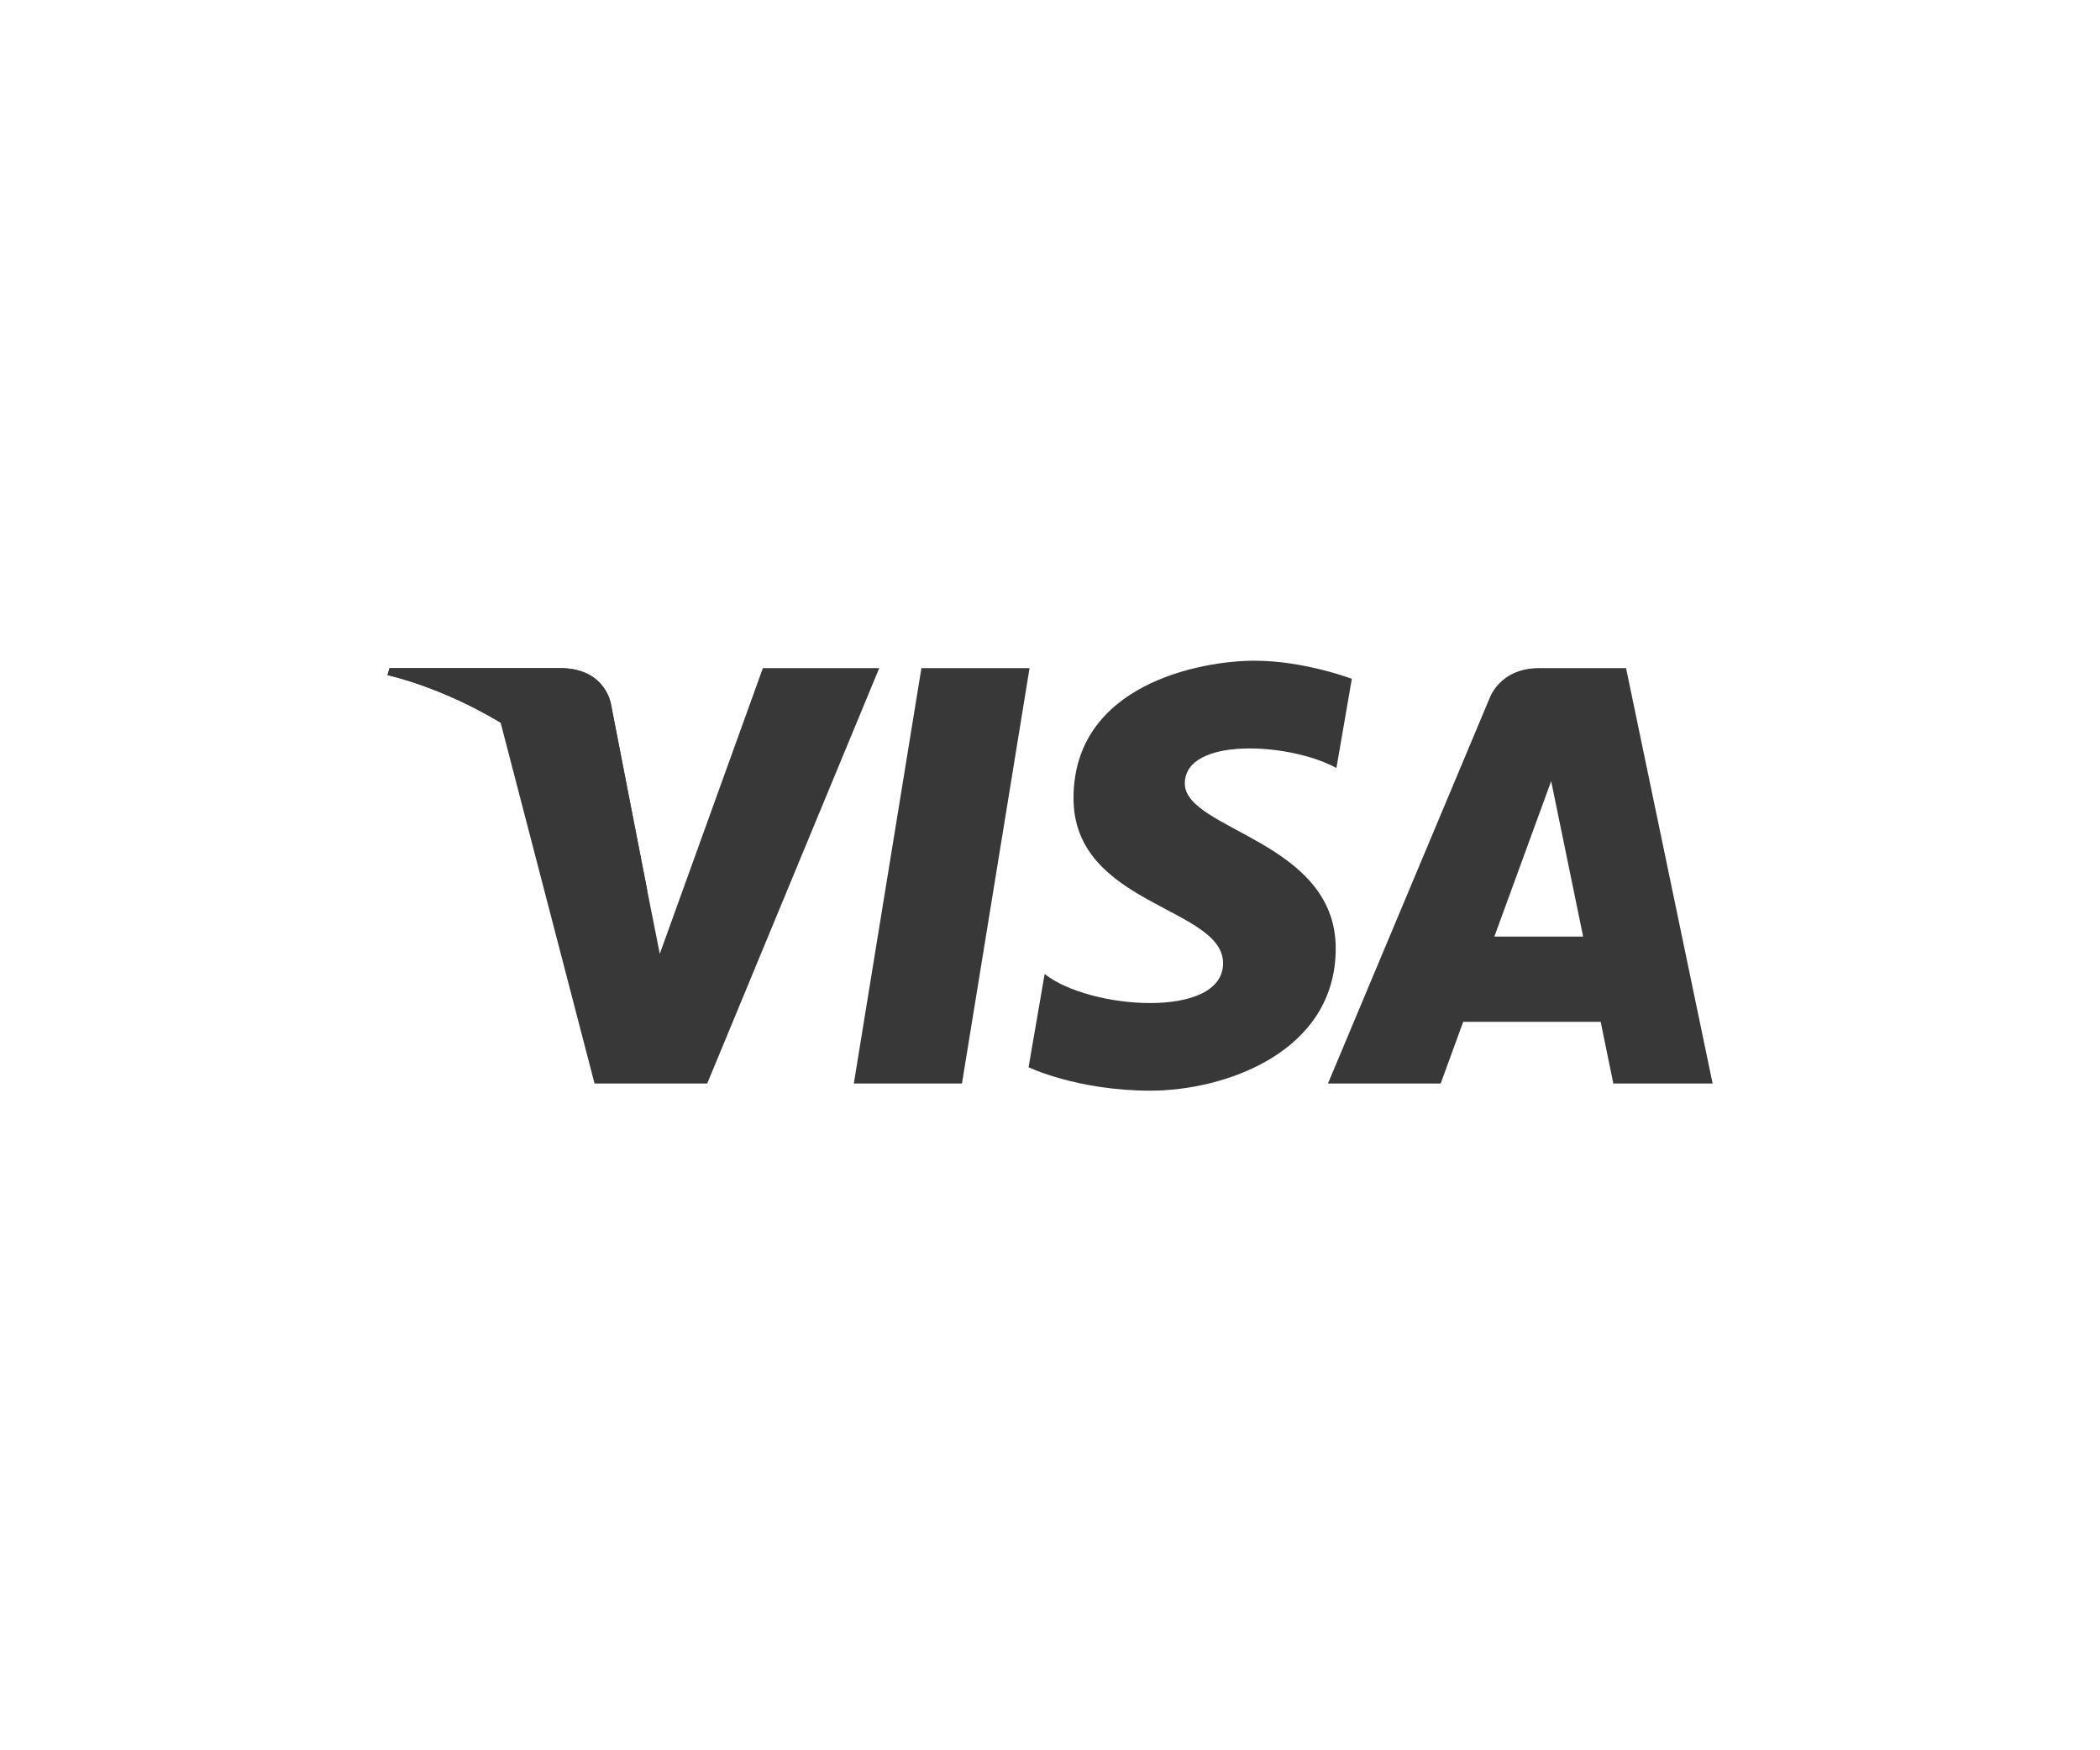 <?xml version="1.0" encoding="UTF-8"?> <svg xmlns="http://www.w3.org/2000/svg" xmlns:xlink="http://www.w3.org/1999/xlink" width="600px" height="500px" viewBox="0 0 600 500"> <!-- Generator: Sketch 51.2 (57519) - http://www.bohemiancoding.com/sketch --> <title>Artboard 3 Copy 7</title> <desc>Created with Sketch.</desc> <defs></defs> <g id="Artboard-3-Copy-7" stroke="none" stroke-width="1" fill="none" fill-rule="evenodd"> <g id="Group" transform="translate(110, 188)" fill="#383838" fill-rule="nonzero"> <path d="M164.845,121.522 L133.951,121.522 L153.259,2.863 L184.156,2.863 L164.845,121.522 Z M107.962,2.863 L78.51,84.477 L75.025,66.903 L75.028,66.909 L64.633,13.547 C64.633,13.547 63.376,2.863 49.979,2.863 L1.289,2.863 L0.717,4.872 C0.717,4.872 15.607,7.97 33.032,18.435 L59.872,121.525 L92.06,121.525 L141.211,2.863 L107.962,2.863 Z M350.952,121.522 L379.319,121.522 L354.586,2.86 L329.753,2.86 C318.285,2.86 315.492,11.703 315.492,11.703 L269.417,121.522 L301.621,121.522 L308.061,103.896 L347.334,103.896 L350.952,121.522 Z M316.958,79.548 L333.19,35.143 L342.322,79.548 L316.958,79.548 Z M271.832,31.398 L276.241,5.916 C276.241,5.916 262.637,0.743 248.456,0.743 C233.125,0.743 196.718,7.443 196.718,40.025 C196.718,70.68 239.448,71.061 239.448,87.163 C239.448,103.265 201.121,100.379 188.472,90.226 L183.879,116.869 C183.879,116.869 197.674,123.569 218.75,123.569 C239.832,123.569 271.636,112.653 271.636,82.944 C271.636,52.092 228.522,49.22 228.522,35.806 C228.526,22.39 258.613,24.113 271.832,31.398 Z" id="Shape"></path> <path d="M75.028,66.906 L64.633,13.544 C64.633,13.544 63.376,2.86 49.979,2.86 L1.289,2.86 L0.717,4.869 C0.717,4.869 24.12,9.719 46.567,27.89 C68.03,45.259 75.028,66.906 75.028,66.906 Z" id="Shape"></path> </g> </g> </svg> 